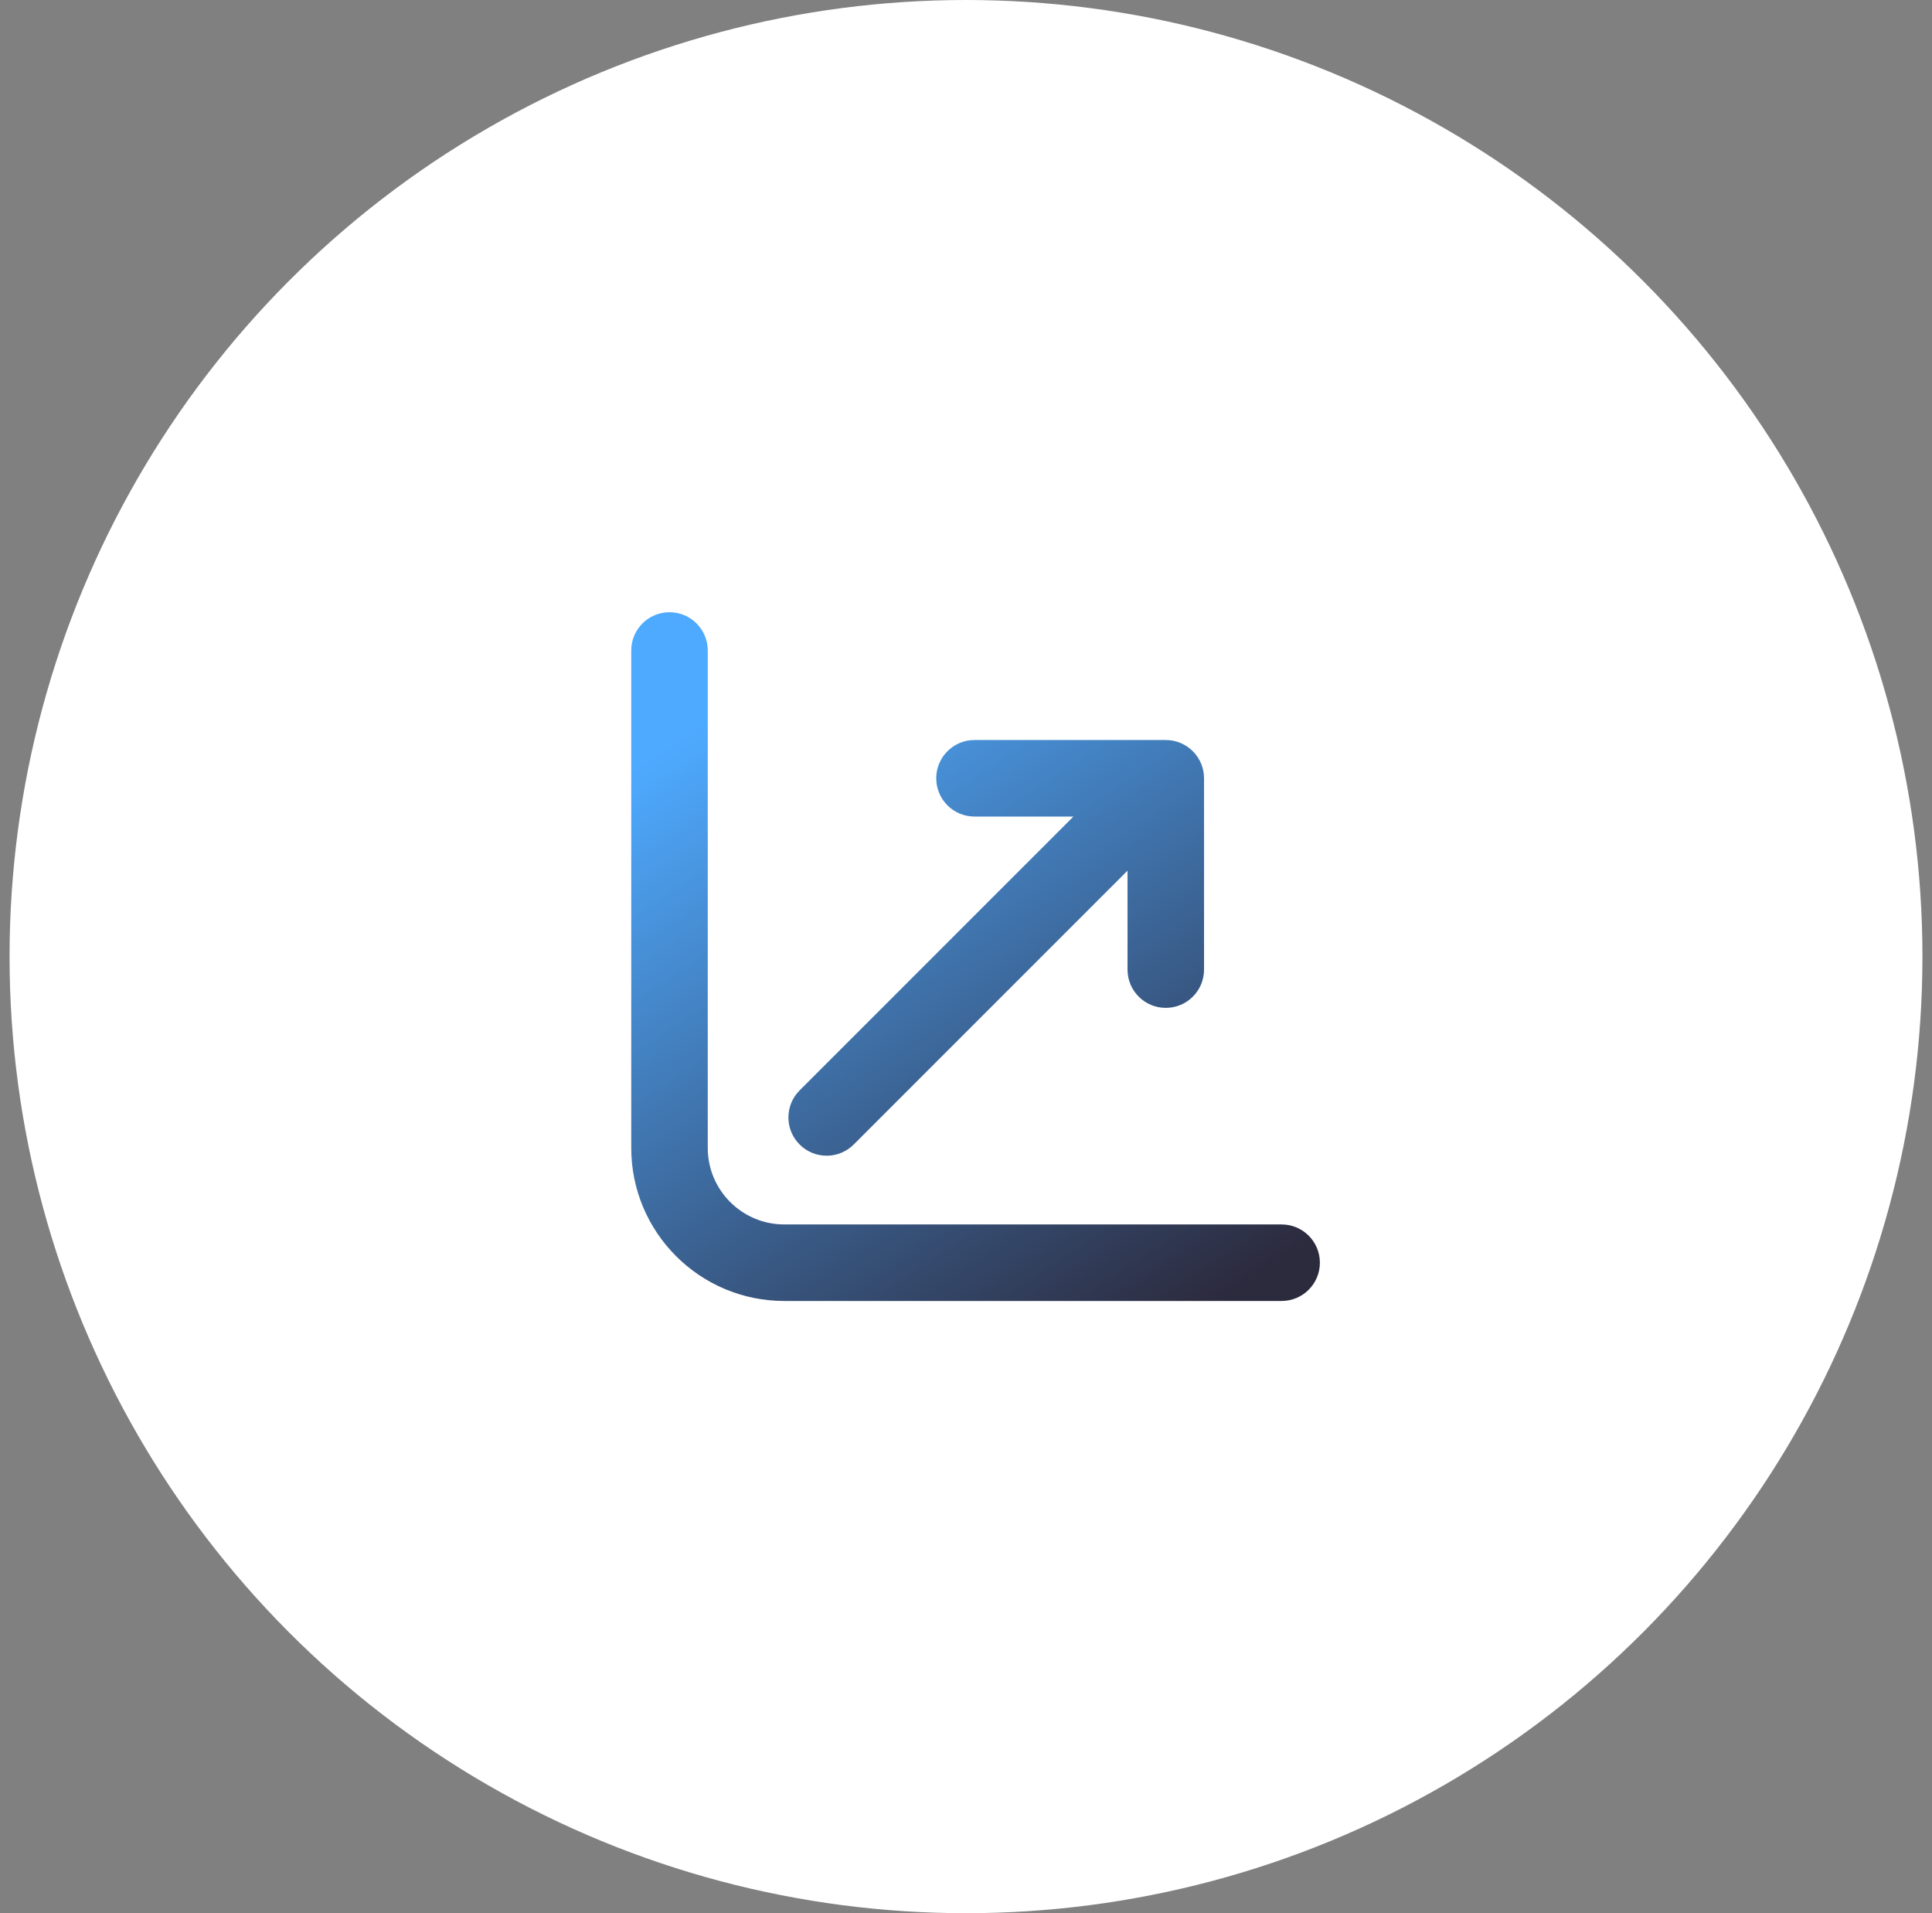 <svg width="101" height="100" viewBox="0 0 101 100" fill="none" xmlns="http://www.w3.org/2000/svg">
<rect x="0" y="0" width="101" height="100" fill="#808080" stroke="none"/>
<circle cx="50.5" cy="50" r="50" fill="white"/>
<path fill-rule="evenodd" clip-rule="evenodd" d="M35 32C36.105 32 37 32.895 37 34V60C37 62.209 38.791 64 41 64H67C68.105 64 69 64.895 69 66C69 67.105 68.105 68 67 68H41C36.582 68 33 64.418 33 60V34C33 32.895 33.895 32 35 32ZM58.944 38.68H50.944C49.839 38.68 48.944 39.576 48.944 40.68C48.944 41.785 49.839 42.68 50.944 42.68L56.115 42.68L41.802 56.994C41.02 57.775 41.02 59.041 41.802 59.822C42.583 60.603 43.849 60.603 44.63 59.822L58.944 45.508V50.68C58.944 51.785 59.839 52.68 60.944 52.68C62.048 52.68 62.944 51.785 62.944 50.68V42.68V40.68C62.944 39.576 62.048 38.68 60.944 38.68H58.944Z" fill="url(#paint0_linear_180_2294)"/>
<defs>
<linearGradient id="paint0_linear_180_2294" x1="57.003" y1="24.518" x2="79.003" y2="58.018" gradientUnits="userSpaceOnUse">
<stop stop-color="#4EAAFF"/>
<stop offset="1" stop-color="#2C2A3D"/>
</linearGradient>
</defs>
</svg>
